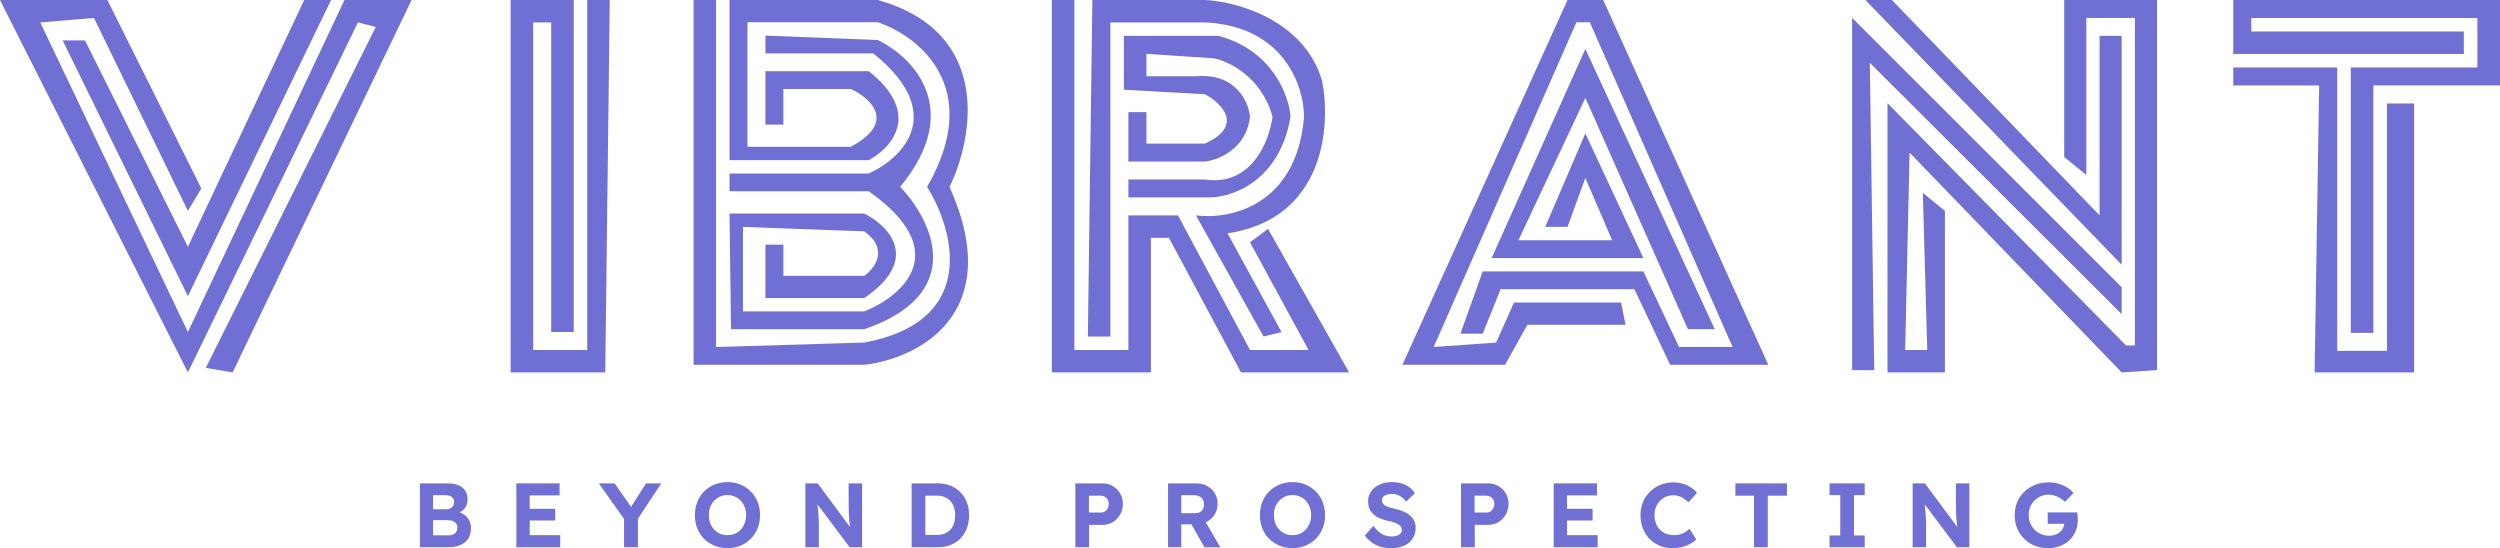 <svg width="187" height="41" viewBox="0 0 187 41" fill="none" xmlns="http://www.w3.org/2000/svg">
<path d="M145.48 15.774L143.828 14.432L144.158 26.178H142.506L142.836 11.411L158.7 27.856L161.345 27.684V0H154.404V11.747L156.056 13.089V1.342H159.692V25.843H159.031L141.184 7.719V27.856H145.48V15.774Z" fill="#706FD3"/>
<path d="M158.7 2.685H157.048V16.11L141.514 0H139.531L158.7 19.802V2.685Z" fill="#706FD3"/>
<path d="M138.54 27.684H140.192L139.862 4.699L158.7 23.493V21.48L138.54 1.342V27.684Z" fill="#706FD3"/>
<path d="M174.825 5.047H167.046V6.392H173.472L173.133 27.856H180.574V7.738H178.545V26.243H174.825V5.047Z" fill="#706FD3"/>
<path d="M177.53 24.897H175.839V5.047H185.309V1.346H168.399V2.355H184.294V4.037H167.046V0H187V6.392H177.53V24.897Z" fill="#706FD3"/>
<path d="M45.61 0H43.925V26.178H39.883V1.678H41.23V24.836H42.915V0H38.198V27.856H45.273L45.61 0Z" fill="#706FD3"/>
<path d="M51.881 27.288V0H53.56V25.957L64.644 25.624C73.242 24.027 71.361 17.194 69.346 13.977C73.645 6.522 68.674 2.662 65.651 1.664H55.911V10.982H63.636C67.129 9.118 65.092 7.321 63.636 6.656H58.598V9.318H57.255V5.324H64.98C69.01 8.519 66.659 11.093 64.98 11.98H54.568V0H65.651C74.249 2.396 72.816 10.316 71.025 13.977C75.324 23.561 68.562 26.844 64.644 27.288H51.881Z" fill="#706FD3"/>
<path d="M57.255 2.662V3.993H65.316C70.958 8.519 67.443 11.869 64.98 12.978H54.568V14.309H64.98C71.428 18.835 67.443 22.185 64.644 23.294H55.576V16.972L64.644 17.305C66.525 18.636 65.427 20.078 64.644 20.632H58.598V18.303H57.255V22.296H64.644C68.943 19.368 66.435 16.861 64.644 15.973H54.568L54.681 24.626H64.644C72.436 21.963 69.682 16.417 67.331 13.977C72.167 8.12 68.226 4.215 65.651 2.995L57.255 2.662Z" fill="#706FD3"/>
<path d="M24.763 0H22.755L14.055 18.459L6.358 3.021H4.685L14.055 22.151L24.763 0Z" fill="#706FD3"/>
<path d="M15.059 14.096L14.055 15.774L7.027 1.342L3.012 1.678L14.055 24.836L25.767 0H30.787L17.401 27.856L15.393 27.521L28.11 2.014L26.771 1.678L14.055 27.856L0 0H8.031L15.059 14.096Z" fill="#706FD3"/>
<path d="M78.677 27.856V0H80.361V26.178H84.404V16.11H88.11L93.5 26.178H97.88L93.5 18.123L94.848 17.117L100.912 27.856H92.826L87.436 17.788H86.088V27.856H78.677Z" fill="#706FD3"/>
<path d="M81.372 25.171H83.056V1.678H90.131C96.06 1.947 97.543 6.489 97.543 8.726C97.004 15.438 91.928 16.445 89.457 16.11L94.511 25.171L95.858 24.836L91.816 17.452C99.092 16.378 99.564 9.397 98.89 6.041C97.543 1.477 92.489 0.112 90.131 0H81.709L81.372 25.171Z" fill="#706FD3"/>
<path d="M84.404 12.082V8.39H85.751V10.74H90.131C93.096 9.397 91.366 7.719 90.131 7.048L84.067 6.712V2.685H91.142C95.184 3.759 96.42 7.16 96.532 8.726C95.724 13.559 92.152 14.767 90.468 14.767H84.404V13.425H90.131C93.635 13.962 94.96 10.516 95.184 8.726C94.376 5.773 91.928 4.587 90.805 4.363L85.751 4.027V5.706H89.457C92.422 5.437 93.388 7.607 93.5 8.726C93.231 11.143 91.142 11.97 90.131 12.082H84.404Z" fill="#706FD3"/>
<path d="M121.255 22.629L121.589 24.293H114.247L112.578 27.288H104.902L117.25 0H119.92L132.268 27.288H124.926L122.256 21.631H112.244L110.91 24.958H109.241L110.91 20.299H122.924L125.594 25.957H129.598L118.919 1.664H117.918L107.239 25.957L111.911 25.624L113.246 22.629H121.255Z" fill="#706FD3"/>
<path d="M115.582 16.972H117.25L118.585 13.311L120.588 17.97H113.579L118.585 7.321L126.261 24.626H128.264L118.585 3.661L111.577 19.301H122.924L118.585 9.983L115.582 16.972Z" fill="#706FD3"/>
<path d="M31.409 40.932V36.156H33.489C33.808 36.156 34.077 36.204 34.296 36.3C34.52 36.391 34.688 36.525 34.803 36.702C34.916 36.88 34.974 37.091 34.974 37.337C34.974 37.609 34.905 37.837 34.768 38.019C34.632 38.201 34.435 38.326 34.18 38.394L34.173 38.258C34.383 38.308 34.568 38.389 34.727 38.503C34.887 38.617 35.01 38.758 35.097 38.926C35.183 39.094 35.227 39.285 35.227 39.499C35.227 39.736 35.188 39.945 35.11 40.127C35.033 40.304 34.919 40.452 34.768 40.57C34.618 40.688 34.44 40.779 34.235 40.843C34.034 40.902 33.808 40.932 33.557 40.932H31.409ZM32.394 40.045H33.516C33.662 40.045 33.785 40.025 33.886 39.983C33.991 39.938 34.071 39.87 34.125 39.779C34.18 39.688 34.207 39.581 34.207 39.458C34.207 39.34 34.178 39.24 34.118 39.158C34.059 39.076 33.975 39.015 33.865 38.974C33.76 38.928 33.633 38.906 33.482 38.906H32.394V40.045ZM32.394 38.094H33.366C33.489 38.094 33.596 38.071 33.687 38.026C33.779 37.98 33.847 37.919 33.893 37.841C33.943 37.764 33.968 37.673 33.968 37.569C33.968 37.4 33.913 37.271 33.804 37.18C33.694 37.089 33.53 37.043 33.311 37.043H32.394V38.094Z" fill="#706FD3"/>
<path d="M38.622 40.932V36.156H41.858V37.057H39.621V40.031H41.906V40.932H38.622ZM39.101 38.933V38.06H41.53V38.933H39.101Z" fill="#706FD3"/>
<path d="M46.68 40.932V38.551L46.728 38.885L44.792 36.156H45.975L47.453 38.271L46.988 38.251L48.322 36.156H49.465L47.61 38.96L47.713 38.496V40.932H46.68Z" fill="#706FD3"/>
<path d="M54.415 41C54.063 41 53.74 40.939 53.443 40.816C53.147 40.693 52.887 40.523 52.663 40.304C52.444 40.081 52.276 39.82 52.157 39.52C52.038 39.215 51.979 38.885 51.979 38.53C51.979 38.171 52.038 37.844 52.157 37.548C52.276 37.248 52.444 36.986 52.663 36.764C52.887 36.541 53.147 36.368 53.443 36.245C53.74 36.122 54.063 36.061 54.415 36.061C54.77 36.061 55.094 36.122 55.386 36.245C55.683 36.368 55.94 36.541 56.159 36.764C56.383 36.986 56.554 37.248 56.672 37.548C56.791 37.848 56.85 38.176 56.85 38.53C56.85 38.885 56.791 39.213 56.672 39.513C56.554 39.813 56.383 40.075 56.159 40.297C55.94 40.52 55.683 40.693 55.386 40.816C55.094 40.939 54.77 41 54.415 41ZM54.415 40.031C54.615 40.031 54.8 39.995 54.969 39.922C55.142 39.849 55.29 39.745 55.413 39.608C55.537 39.472 55.632 39.313 55.701 39.131C55.774 38.949 55.81 38.749 55.81 38.53C55.81 38.312 55.774 38.112 55.701 37.93C55.632 37.748 55.537 37.591 55.413 37.459C55.29 37.323 55.142 37.218 54.969 37.146C54.8 37.068 54.615 37.03 54.415 37.03C54.214 37.03 54.029 37.068 53.861 37.146C53.692 37.218 53.544 37.323 53.416 37.459C53.288 37.591 53.19 37.748 53.122 37.93C53.058 38.112 53.026 38.312 53.026 38.53C53.026 38.749 53.058 38.949 53.122 39.131C53.19 39.313 53.288 39.472 53.416 39.608C53.544 39.745 53.692 39.849 53.861 39.922C54.029 39.995 54.214 40.031 54.415 40.031Z" fill="#706FD3"/>
<path d="M60.242 40.932V36.156H61.159L63.806 39.724H63.615C63.596 39.583 63.581 39.447 63.567 39.315C63.553 39.178 63.539 39.042 63.526 38.906C63.517 38.765 63.508 38.621 63.498 38.476C63.494 38.326 63.489 38.169 63.485 38.005C63.48 37.837 63.478 37.655 63.478 37.459V36.156H64.484V40.932H63.553L60.851 37.33L61.111 37.337C61.134 37.573 61.152 37.776 61.166 37.944C61.184 38.108 61.197 38.251 61.207 38.373C61.216 38.496 61.222 38.603 61.227 38.694C61.236 38.785 61.241 38.871 61.241 38.953C61.245 39.035 61.248 39.122 61.248 39.213V40.932H60.242Z" fill="#706FD3"/>
<path d="M68.19 40.932V36.156H70.153C70.505 36.156 70.822 36.215 71.105 36.334C71.392 36.447 71.638 36.611 71.843 36.825C72.053 37.034 72.213 37.284 72.322 37.575C72.432 37.866 72.487 38.189 72.487 38.544C72.487 38.894 72.432 39.217 72.322 39.513C72.213 39.804 72.055 40.056 71.85 40.27C71.645 40.479 71.399 40.643 71.111 40.761C70.824 40.875 70.505 40.932 70.153 40.932H68.19ZM69.216 40.188L69.107 40.011H70.119C70.325 40.011 70.509 39.977 70.674 39.908C70.838 39.836 70.977 39.738 71.091 39.615C71.209 39.488 71.298 39.333 71.358 39.151C71.417 38.969 71.447 38.767 71.447 38.544C71.447 38.321 71.417 38.121 71.358 37.944C71.298 37.762 71.209 37.607 71.091 37.48C70.977 37.352 70.838 37.255 70.674 37.187C70.509 37.114 70.325 37.077 70.119 37.077H69.086L69.216 36.914V40.188Z" fill="#706FD3"/>
<path d="M80.438 40.932V36.156H82.47C82.753 36.156 83.008 36.225 83.237 36.361C83.469 36.493 83.652 36.675 83.784 36.907C83.921 37.139 83.989 37.4 83.989 37.691C83.989 37.987 83.921 38.253 83.784 38.489C83.652 38.726 83.469 38.915 83.237 39.056C83.008 39.192 82.753 39.26 82.47 39.26H81.465V40.932H80.438ZM81.451 38.339H82.354C82.463 38.339 82.561 38.312 82.648 38.258C82.735 38.198 82.803 38.121 82.853 38.026C82.908 37.93 82.936 37.821 82.936 37.698C82.936 37.575 82.908 37.468 82.853 37.377C82.803 37.282 82.735 37.209 82.648 37.159C82.561 37.105 82.463 37.077 82.354 37.077H81.451V38.339Z" fill="#706FD3"/>
<path d="M87.371 40.932V36.156H89.492C89.788 36.156 90.057 36.225 90.299 36.361C90.541 36.493 90.73 36.673 90.867 36.9C91.008 37.127 91.079 37.387 91.079 37.678C91.079 37.964 91.008 38.226 90.867 38.462C90.73 38.694 90.541 38.878 90.299 39.015C90.057 39.151 89.788 39.219 89.492 39.219H88.363V40.932H87.371ZM90.087 40.932L88.869 38.776L89.923 38.605L91.278 40.939L90.087 40.932ZM88.363 38.387H89.444C89.567 38.387 89.674 38.36 89.766 38.305C89.861 38.246 89.934 38.167 89.984 38.067C90.035 37.962 90.06 37.846 90.06 37.719C90.06 37.582 90.03 37.464 89.971 37.364C89.912 37.264 89.825 37.187 89.711 37.132C89.597 37.073 89.465 37.043 89.314 37.043H88.363V38.387Z" fill="#706FD3"/>
<path d="M96.678 41C96.327 41 96.003 40.939 95.707 40.816C95.41 40.693 95.15 40.523 94.927 40.304C94.708 40.081 94.539 39.82 94.421 39.52C94.302 39.215 94.243 38.885 94.243 38.53C94.243 38.171 94.302 37.844 94.421 37.548C94.539 37.248 94.708 36.986 94.927 36.764C95.15 36.541 95.41 36.368 95.707 36.245C96.003 36.122 96.327 36.061 96.678 36.061C97.034 36.061 97.358 36.122 97.65 36.245C97.946 36.368 98.204 36.541 98.423 36.764C98.646 36.986 98.817 37.248 98.936 37.548C99.055 37.848 99.114 38.176 99.114 38.53C99.114 38.885 99.055 39.213 98.936 39.513C98.817 39.813 98.646 40.075 98.423 40.297C98.204 40.52 97.946 40.693 97.65 40.816C97.358 40.939 97.034 41 96.678 41ZM96.678 40.031C96.879 40.031 97.064 39.995 97.233 39.922C97.406 39.849 97.554 39.745 97.677 39.608C97.8 39.472 97.896 39.313 97.965 39.131C98.037 38.949 98.074 38.749 98.074 38.53C98.074 38.312 98.037 38.112 97.965 37.93C97.896 37.748 97.8 37.591 97.677 37.459C97.554 37.323 97.406 37.218 97.233 37.146C97.064 37.068 96.879 37.03 96.678 37.03C96.478 37.03 96.293 37.068 96.124 37.146C95.955 37.218 95.807 37.323 95.68 37.459C95.552 37.591 95.454 37.748 95.385 37.93C95.321 38.112 95.29 38.312 95.29 38.53C95.29 38.749 95.321 38.949 95.385 39.131C95.454 39.313 95.552 39.472 95.68 39.608C95.807 39.745 95.955 39.849 96.124 39.922C96.293 39.995 96.478 40.031 96.678 40.031Z" fill="#706FD3"/>
<path d="M104.059 41C103.762 41 103.491 40.964 103.244 40.891C103.003 40.818 102.786 40.711 102.595 40.57C102.408 40.429 102.239 40.259 102.088 40.059L102.731 39.329C102.955 39.638 103.176 39.849 103.395 39.963C103.618 40.072 103.86 40.127 104.12 40.127C104.262 40.127 104.387 40.109 104.496 40.072C104.61 40.031 104.699 39.974 104.763 39.902C104.827 39.829 104.859 39.742 104.859 39.642C104.859 39.57 104.843 39.504 104.811 39.445C104.779 39.381 104.734 39.326 104.674 39.281C104.615 39.231 104.544 39.188 104.462 39.151C104.38 39.11 104.289 39.076 104.189 39.049C104.088 39.017 103.979 38.992 103.86 38.974C103.605 38.915 103.381 38.844 103.19 38.762C102.998 38.676 102.839 38.571 102.711 38.449C102.583 38.321 102.487 38.178 102.424 38.019C102.364 37.86 102.335 37.68 102.335 37.48C102.335 37.275 102.38 37.087 102.471 36.914C102.563 36.736 102.688 36.584 102.848 36.457C103.012 36.329 103.199 36.231 103.409 36.163C103.623 36.095 103.849 36.061 104.086 36.061C104.378 36.061 104.633 36.095 104.852 36.163C105.071 36.227 105.26 36.32 105.42 36.443C105.584 36.566 105.721 36.716 105.831 36.893L105.181 37.521C105.085 37.394 104.98 37.287 104.866 37.2C104.756 37.114 104.636 37.05 104.503 37.009C104.376 36.964 104.243 36.941 104.106 36.941C103.956 36.941 103.826 36.961 103.717 37.002C103.607 37.039 103.52 37.093 103.457 37.166C103.397 37.239 103.368 37.328 103.368 37.432C103.368 37.514 103.388 37.587 103.429 37.65C103.47 37.714 103.53 37.771 103.607 37.821C103.685 37.866 103.778 37.907 103.888 37.944C103.997 37.98 104.118 38.012 104.25 38.039C104.501 38.089 104.727 38.155 104.927 38.237C105.128 38.319 105.299 38.419 105.441 38.537C105.587 38.651 105.698 38.787 105.776 38.947C105.853 39.101 105.892 39.276 105.892 39.472C105.892 39.795 105.815 40.07 105.66 40.297C105.504 40.525 105.29 40.7 105.016 40.823C104.743 40.941 104.423 41 104.059 41Z" fill="#706FD3"/>
<path d="M109.285 40.932V36.156H111.316C111.599 36.156 111.855 36.225 112.083 36.361C112.315 36.493 112.498 36.675 112.63 36.907C112.767 37.139 112.835 37.4 112.835 37.691C112.835 37.987 112.767 38.253 112.63 38.489C112.498 38.726 112.315 38.915 112.083 39.056C111.855 39.192 111.599 39.26 111.316 39.26H110.311V40.932H109.285ZM110.297 38.339H111.2C111.31 38.339 111.408 38.312 111.494 38.258C111.581 38.198 111.649 38.121 111.7 38.026C111.754 37.93 111.782 37.821 111.782 37.698C111.782 37.575 111.754 37.468 111.7 37.377C111.649 37.282 111.581 37.209 111.494 37.159C111.408 37.105 111.31 37.077 111.2 37.077H110.297V38.339Z" fill="#706FD3"/>
<path d="M116.217 40.932V36.156H119.453V37.057H117.216V40.031H119.501V40.932H116.217ZM116.696 38.933V38.06H119.125V38.933H116.696Z" fill="#706FD3"/>
<path d="M125.123 41C124.772 41 124.448 40.941 124.152 40.823C123.86 40.7 123.604 40.529 123.385 40.311C123.171 40.088 123.005 39.827 122.886 39.526C122.767 39.222 122.708 38.89 122.708 38.53C122.708 38.18 122.77 37.857 122.893 37.562C123.016 37.262 123.189 37.002 123.413 36.784C123.636 36.561 123.898 36.388 124.2 36.266C124.501 36.143 124.827 36.081 125.178 36.081C125.406 36.081 125.629 36.113 125.848 36.177C126.072 36.236 126.275 36.325 126.457 36.443C126.644 36.561 126.804 36.702 126.936 36.866L126.293 37.575C126.184 37.466 126.069 37.373 125.951 37.296C125.837 37.214 125.714 37.152 125.581 37.111C125.454 37.066 125.317 37.043 125.171 37.043C124.975 37.043 124.79 37.08 124.617 37.152C124.448 37.225 124.3 37.328 124.172 37.459C124.044 37.587 123.942 37.744 123.864 37.93C123.791 38.112 123.755 38.314 123.755 38.537C123.755 38.765 123.791 38.972 123.864 39.158C123.937 39.34 124.04 39.497 124.172 39.629C124.304 39.756 124.462 39.856 124.644 39.929C124.831 39.997 125.036 40.031 125.26 40.031C125.406 40.031 125.547 40.011 125.684 39.97C125.821 39.929 125.946 39.872 126.06 39.799C126.179 39.727 126.284 39.642 126.375 39.547L126.875 40.345C126.765 40.468 126.617 40.579 126.43 40.679C126.247 40.779 126.042 40.859 125.814 40.918C125.586 40.973 125.356 41 125.123 41Z" fill="#706FD3"/>
<path d="M131.201 40.932V37.077H129.806V36.156H133.664V37.077H132.228V40.932H131.201Z" fill="#706FD3"/>
<path d="M136.852 40.932V40.052H137.652V37.036H136.852V36.156H139.479V37.036H138.678V40.052H139.479V40.932H136.852Z" fill="#706FD3"/>
<path d="M143.066 40.932V36.156H143.982L146.63 39.724H146.438C146.42 39.583 146.404 39.447 146.391 39.315C146.377 39.178 146.363 39.042 146.349 38.906C146.34 38.765 146.331 38.621 146.322 38.476C146.318 38.326 146.313 38.169 146.308 38.005C146.304 37.837 146.302 37.655 146.302 37.459V36.156H147.307V40.932H146.377L143.674 37.33L143.934 37.337C143.957 37.573 143.975 37.776 143.989 37.944C144.007 38.108 144.021 38.251 144.03 38.373C144.039 38.496 144.046 38.603 144.051 38.694C144.06 38.785 144.064 38.871 144.064 38.953C144.069 39.035 144.071 39.122 144.071 39.213V40.932H143.066Z" fill="#706FD3"/>
<path d="M153.21 41C152.84 41 152.501 40.939 152.19 40.816C151.885 40.688 151.62 40.513 151.397 40.291C151.173 40.068 151 39.806 150.877 39.506C150.758 39.206 150.699 38.881 150.699 38.53C150.699 38.18 150.761 37.857 150.884 37.562C151.011 37.262 151.189 37.002 151.417 36.784C151.65 36.561 151.921 36.388 152.231 36.266C152.542 36.143 152.881 36.081 153.251 36.081C153.506 36.081 153.75 36.115 153.983 36.184C154.215 36.252 154.428 36.345 154.619 36.463C154.811 36.582 154.97 36.718 155.098 36.873L154.462 37.541C154.343 37.428 154.218 37.332 154.086 37.255C153.958 37.173 153.823 37.111 153.682 37.071C153.54 37.025 153.395 37.002 153.244 37.002C153.03 37.002 152.831 37.041 152.649 37.118C152.471 37.196 152.314 37.303 152.177 37.439C152.04 37.575 151.933 37.737 151.855 37.923C151.782 38.11 151.746 38.312 151.746 38.53C151.746 38.744 151.785 38.947 151.862 39.138C151.944 39.324 152.054 39.488 152.19 39.629C152.332 39.765 152.496 39.874 152.683 39.956C152.87 40.034 153.071 40.072 153.285 40.072C153.436 40.072 153.579 40.05 153.716 40.004C153.853 39.959 153.971 39.895 154.072 39.813C154.177 39.727 154.257 39.627 154.311 39.513C154.371 39.399 154.4 39.279 154.4 39.151V38.987L154.537 39.178H153.169V38.326H155.385C155.39 38.376 155.395 38.437 155.399 38.51C155.408 38.583 155.413 38.656 155.413 38.728C155.417 38.797 155.42 38.851 155.42 38.892C155.42 39.201 155.363 39.486 155.249 39.745C155.139 40.004 154.984 40.227 154.783 40.413C154.587 40.6 154.355 40.745 154.086 40.85C153.816 40.95 153.525 41 153.21 41Z" fill="#706FD3"/>
</svg>
